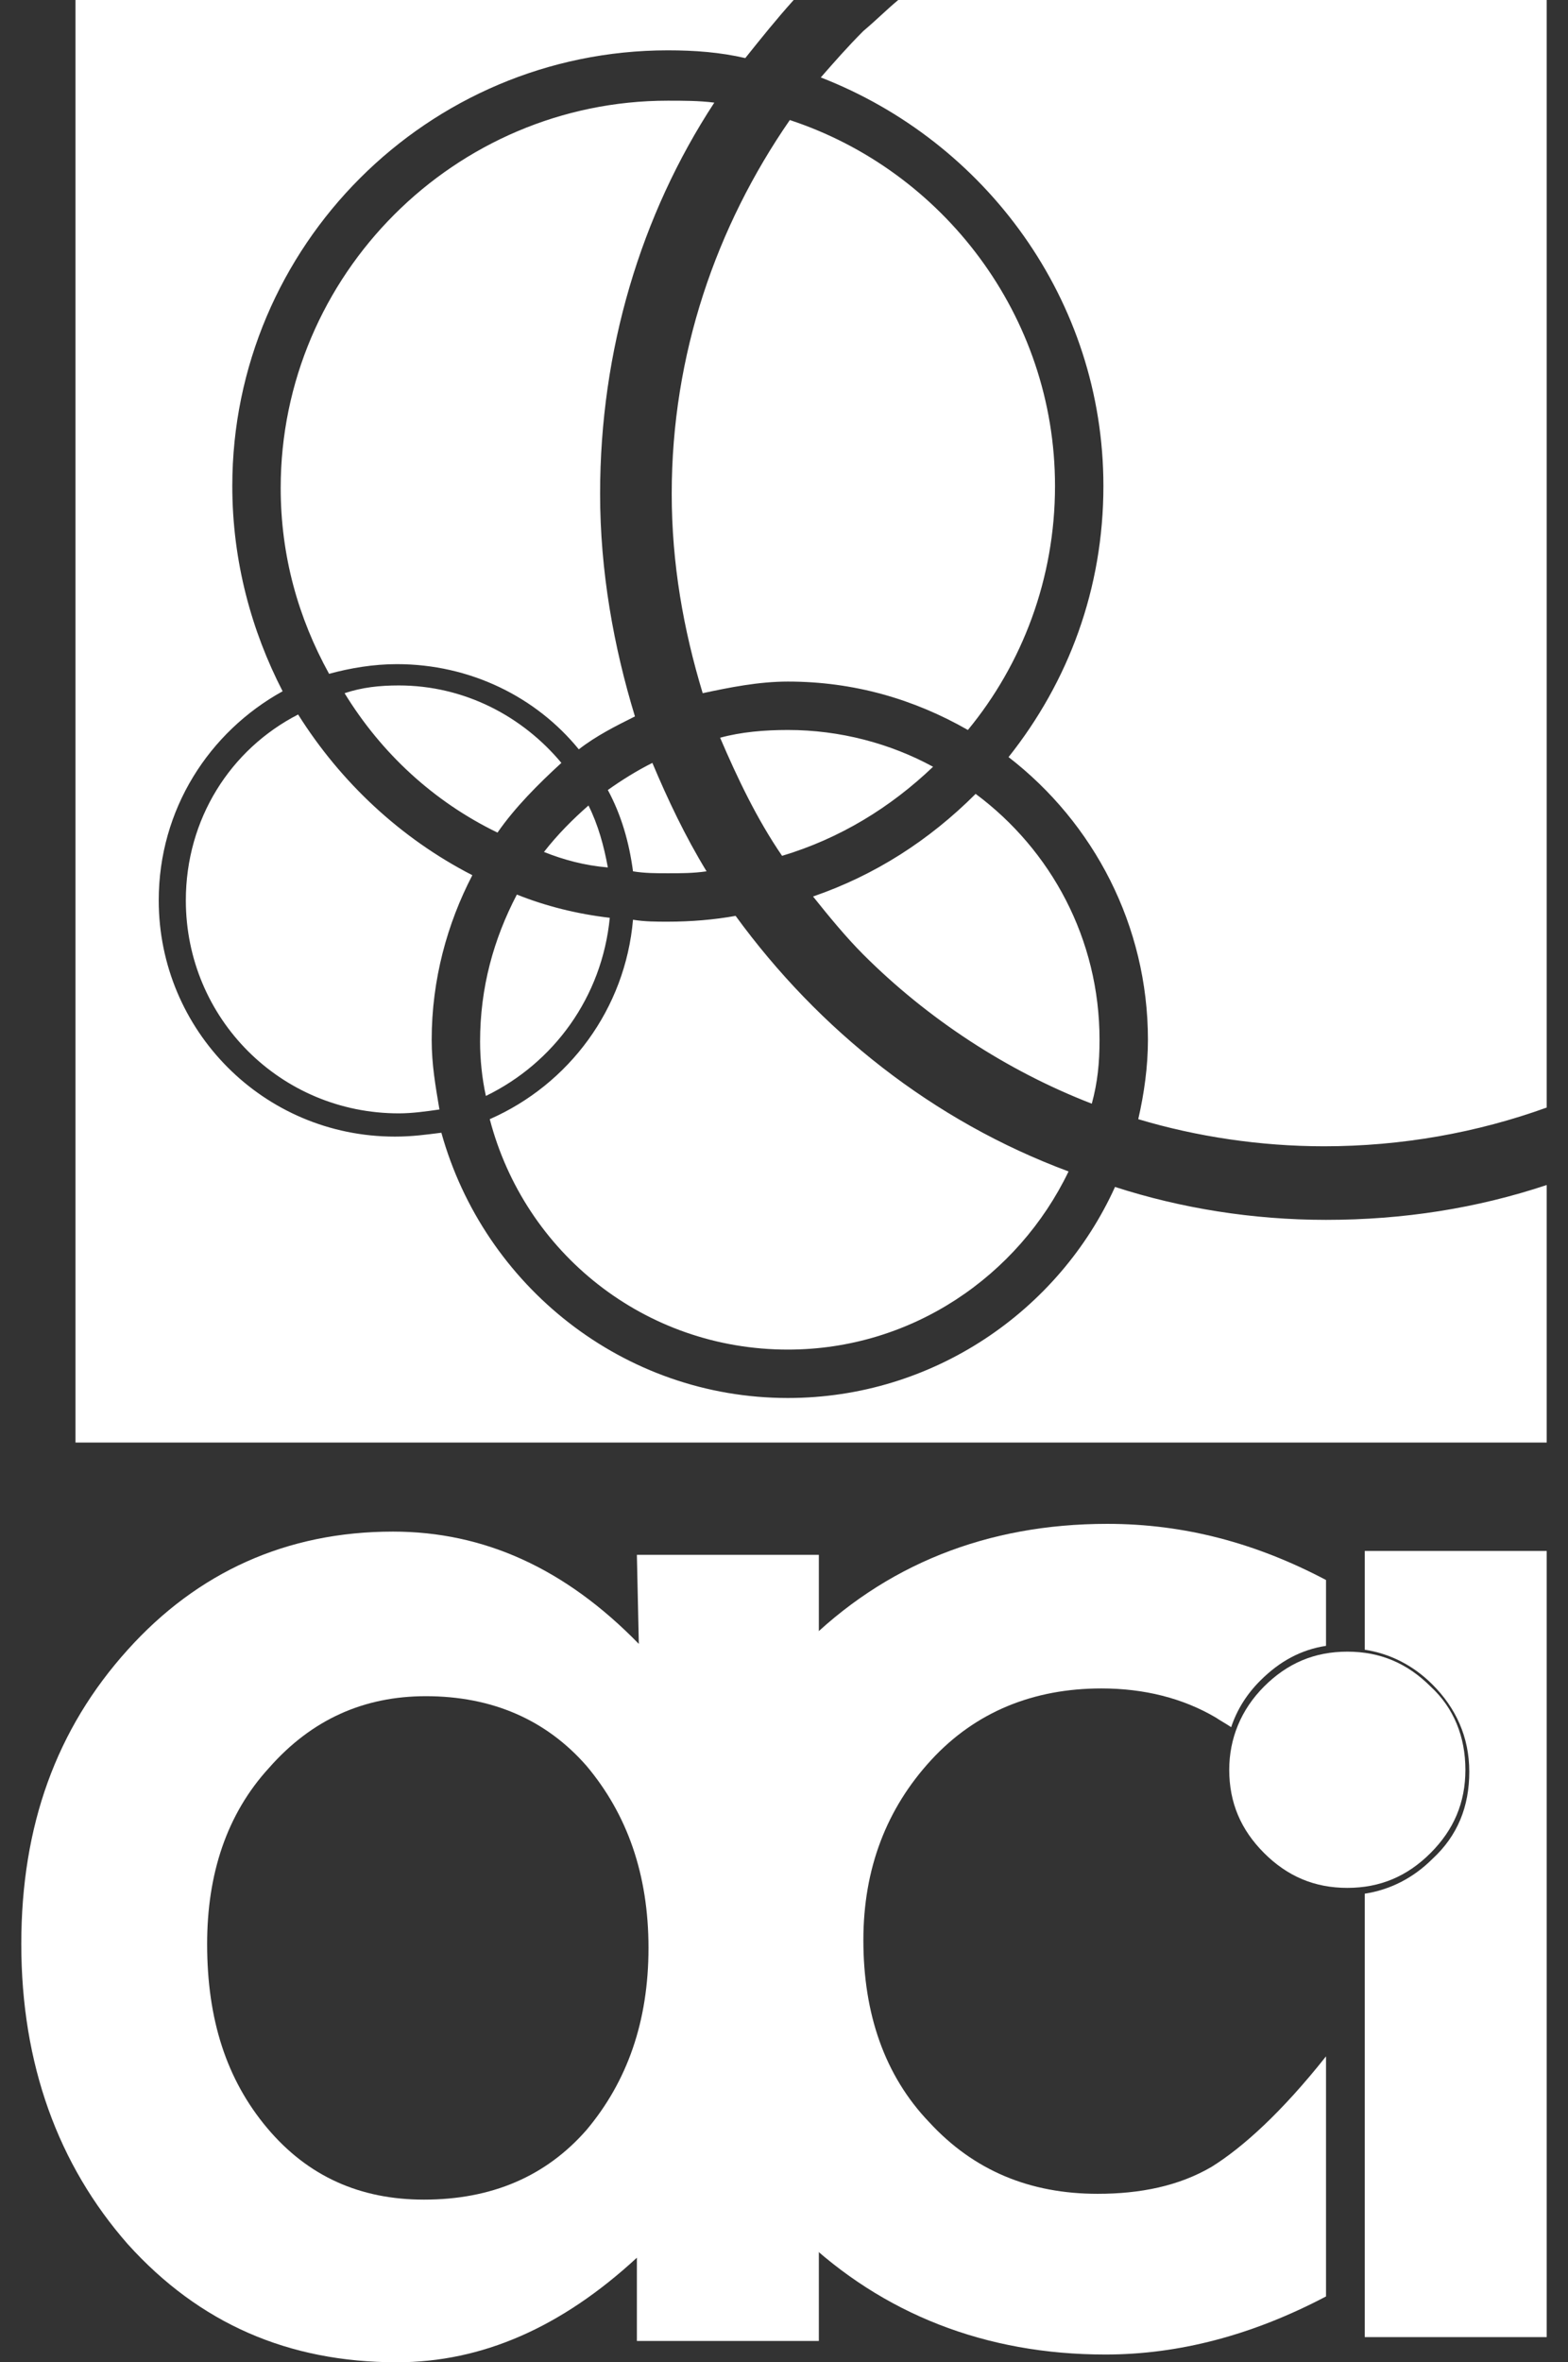 <?xml version="1.0" encoding="UTF-8"?>
<!-- Generator: Adobe Illustrator 28.0.0, SVG Export Plug-In . SVG Version: 6.00 Build 0)  -->
<svg xmlns="http://www.w3.org/2000/svg" xmlns:xlink="http://www.w3.org/1999/xlink" version="1.1" id="Layer_1" x="0px" y="0px" viewBox="0 0 81 122" style="enable-background:new 0 0 81 122;" xml:space="preserve">
<rect x="0" y="0" width="81" height="122" fill="#333333" stroke="none"/>
<style type="text/css">
	.st0{fill:none;}
	.st1{fill:#FFFFFF;}
</style>
<rect x="3.9" class="st0" width="76" height="74.5"></rect>
<path class="st1" d="M36.9,5.3C33.1,11.1,31,18.1,31,25.5c0,4,0.7,7.9,1.8,11.5c-1,0.5-2,1-2.9,1.7c-2.2-2.7-5.6-4.4-9.4-4.4  c-1.2,0-2.4,0.2-3.5,0.5c-1.6-2.9-2.5-6.1-2.5-9.6c0-11,9-20,20-20C35.3,5.2,36.1,5.2,36.9,5.3z M25.7,43c0.9-1.3,2.1-2.5,3.3-3.6  c-2-2.4-5-4-8.4-4c-1,0-1.9,0.1-2.8,0.4C19.7,38.9,22.4,41.4,25.7,43z M9.6,46.5c0,6.1,4.9,11,11,11c0.7,0,1.4-0.1,2.1-0.2  c-0.2-1.2-0.4-2.3-0.4-3.6c0-3.1,0.8-6,2.1-8.5c-3.7-1.9-6.8-4.8-9-8.3C11.9,38.7,9.6,42.3,9.6,46.5z M31.4,44.8  c-0.2-1.1-0.5-2.2-1-3.2c-0.8,0.7-1.6,1.5-2.3,2.4C29.1,44.4,30.2,44.7,31.4,44.8z M57.6,61.3c-2.9,6.4-9.4,10.9-16.9,10.9  c-8.5,0-15.7-5.8-17.9-13.7c-0.8,0.1-1.5,0.2-2.4,0.2c-6.8,0-12.2-5.5-12.2-12.2c0-4.7,2.6-8.7,6.4-10.8C13,32.6,12,29,12,25.1  C12,12.7,22.1,2.6,34.5,2.6c1.4,0,2.7,0.1,4,0.4c0.8-1,1.6-2,2.5-3H3.9v74.5h76V61.2c-3.6,1.2-7.4,1.8-11.4,1.8  C64.7,63,61,62.4,57.6,61.3z M36.5,45c-1.1-1.8-2-3.7-2.8-5.6c-0.8,0.4-1.6,0.9-2.3,1.4c0.7,1.3,1.1,2.7,1.3,4.2  c0.6,0.1,1.2,0.1,1.8,0.1C35.2,45.1,35.8,45.1,36.5,45z M31.5,47.4c-1.7-0.2-3.3-0.6-4.8-1.2c-1.2,2.3-1.9,4.8-1.9,7.6  c0,0.9,0.1,1.9,0.3,2.8C28.6,54.9,31.1,51.5,31.5,47.4z M40.7,69.7c6.4,0,11.9-3.8,14.5-9.2c-7-2.6-12.9-7.3-17.2-13.2  c-1.1,0.2-2.3,0.3-3.5,0.3c-0.6,0-1.2,0-1.8-0.1c-0.4,4.6-3.3,8.5-7.4,10.3C27.1,64.7,33.3,69.7,40.7,69.7z M40.8,6.2  c-3.8,5.5-6.1,12.1-6.1,19.3c0,3.6,0.6,7,1.6,10.3c1.4-0.3,2.9-0.6,4.4-0.6c3.4,0,6.5,0.9,9.3,2.5c2.8-3.4,4.5-7.8,4.5-12.6  C54.5,16.3,48.7,8.8,40.8,6.2z M46.4,0c-0.6,0.5-1.2,1.1-1.8,1.6c-0.8,0.8-1.5,1.6-2.2,2.4C50.9,7.3,57,15.5,57,25.1  c0,5.3-1.8,10.1-4.9,14c4.4,3.4,7.2,8.7,7.2,14.6c0,1.4-0.2,2.8-0.5,4.1c3,0.9,6.3,1.4,9.6,1.4c4,0,7.9-0.7,11.5-2V0H46.4z   M48.2,39.6c-2.2-1.2-4.8-1.9-7.5-1.9c-1.2,0-2.4,0.1-3.5,0.4c0.9,2.1,1.9,4.2,3.2,6.1C43.4,43.3,46,41.7,48.2,39.6z M56.8,53.7  c0-5.2-2.5-9.8-6.4-12.7c-2.4,2.4-5.2,4.2-8.4,5.3c0.8,1,1.7,2.1,2.6,3c3.3,3.3,7.4,6,11.8,7.7C56.7,55.9,56.8,54.9,56.8,53.7z"></path>
<path class="st1" d="M32.9,80.3h9.4v40.6h-9.4v-4.3c-3.9,3.6-8,5.4-12.4,5.4c-5.6,0-10.2-2-13.9-6.1c-3.6-4.1-5.5-9.3-5.5-15.5  c0-6.1,1.8-11.1,5.5-15.2c3.6-4,8.2-6.1,13.7-6.1c4.7,0,8.9,1.9,12.7,5.8L32.9,80.3L32.9,80.3z M10.7,100.4c0,3.9,1,7,3.1,9.5  c2.1,2.5,4.8,3.7,8.1,3.7c3.5,0,6.3-1.2,8.4-3.6c2.1-2.5,3.2-5.6,3.2-9.4c0-3.8-1.1-6.9-3.2-9.4c-2.1-2.4-4.9-3.6-8.3-3.6  c-3.2,0-5.9,1.2-8.1,3.7C11.7,93.7,10.7,96.8,10.7,100.4z"></path>
<path class="st1" d="M63.5,91.4c0-1.6,0.6-3.1,1.8-4.3c1.2-1.2,2.6-1.8,4.3-1.8c1.7,0,3.1,0.6,4.3,1.8c1.2,1.1,1.8,2.6,1.8,4.3  c0,1.7-0.6,3.1-1.8,4.3s-2.6,1.8-4.3,1.8c-1.7,0-3.1-0.6-4.3-1.8S63.5,93.1,63.5,91.4z"></path>
<g>
	<path class="st1" d="M70.5,80.1v5.1c1.3,0.2,2.5,0.8,3.5,1.8c1.2,1.2,1.9,2.7,1.9,4.5c0,1.8-0.6,3.3-1.9,4.5c-1,1-2.2,1.6-3.5,1.8   v22.9h9.4V80.1H70.5z"></path>
	<path class="st1" d="M62.6,111.9c-1.7,1-3.7,1.4-5.9,1.4c-3.5,0-6.4-1.2-8.7-3.7c-2.3-2.4-3.4-5.6-3.4-9.4c0-3.7,1.2-6.8,3.5-9.3   c2.3-2.5,5.3-3.7,8.8-3.7c2.2,0,4.2,0.5,5.9,1.5c0.3,0.2,0.5,0.3,0.8,0.5c0.3-0.9,0.8-1.7,1.5-2.4c1-1,2.1-1.6,3.4-1.8v-3.4   c-3.6-1.9-7.3-2.9-11.3-2.9c-6.2,0-11.5,2.1-15.7,6.3c-4.3,4.2-6.4,9.3-6.4,15.3c0,6,2.1,11.1,6.3,15.2c4.2,4,9.5,6.1,15.7,6.1   c3.8,0,7.6-1,11.4-3v-12.4C66.2,109.1,64.2,110.9,62.6,111.9z"></path>
</g>
</svg>
